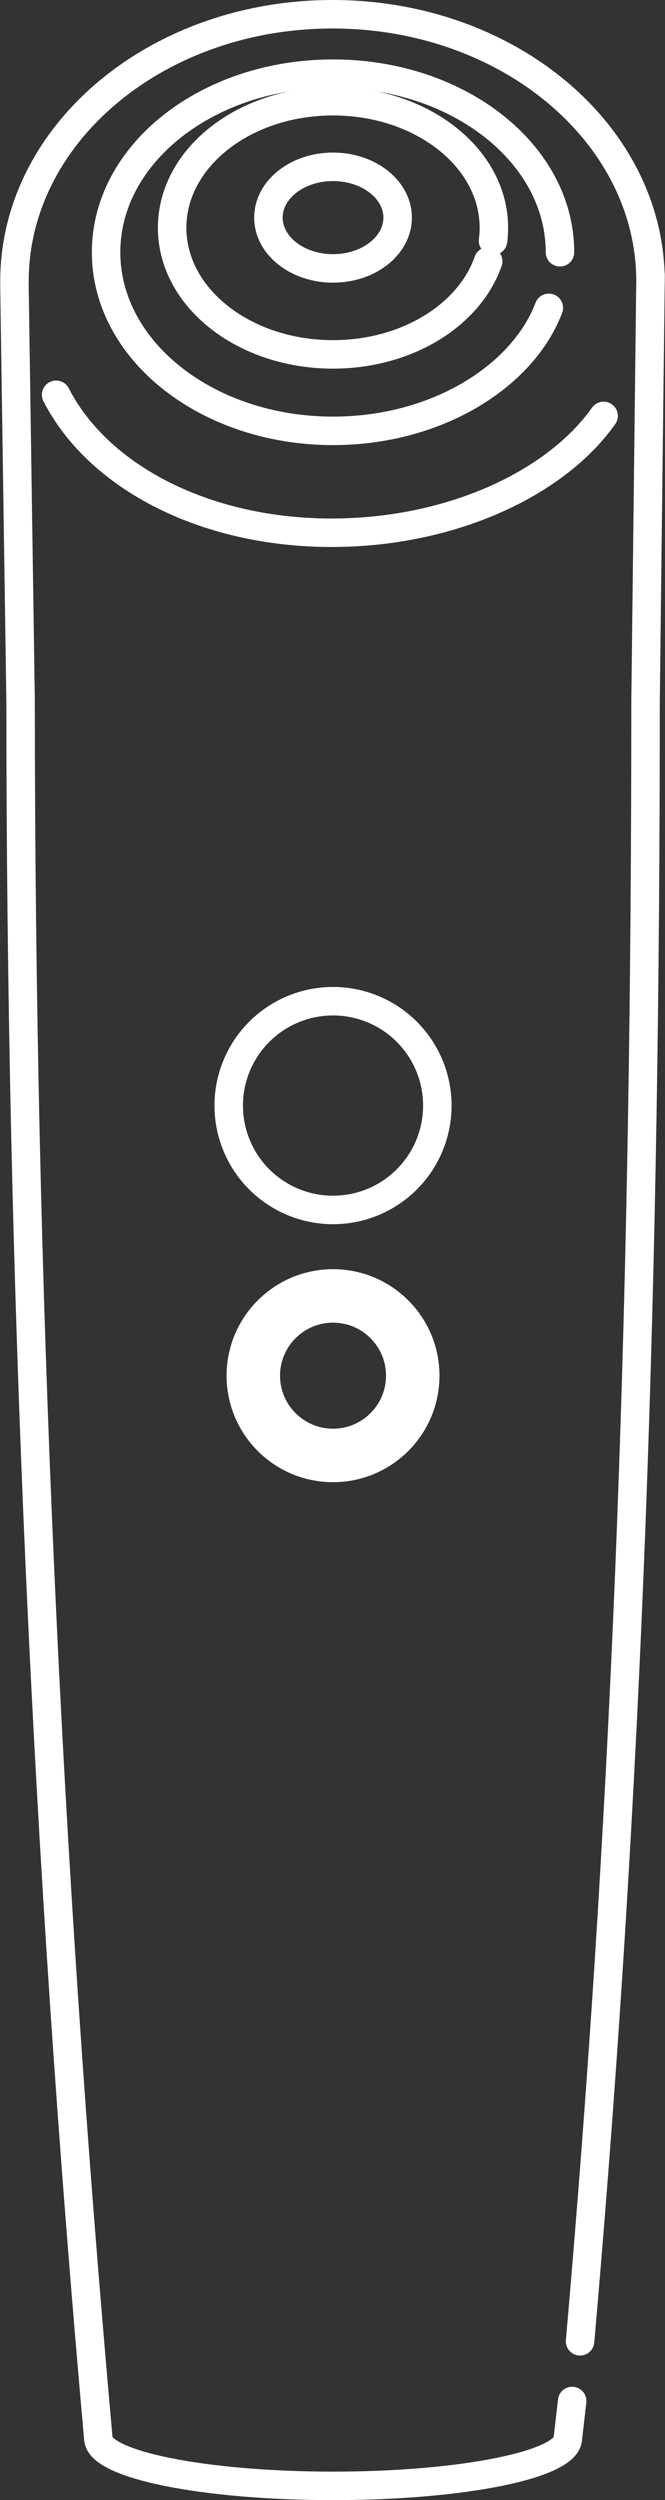 <svg xmlns="http://www.w3.org/2000/svg" width="46.714" height="175.522" viewBox="0 0 46.714 175.522">
  <rect x="0" y="0" width="46.714" height="175.522" fill="#333333" stroke="none"/>
  <g id="グループ_6293" data-name="グループ 6293" transform="translate(1.017 1)">
    <path id="パス_2861" data-name="パス 2861" d="M462.721,771.091c-1.863,4.879-7.95,8.636-15.159,8.636-8.8,0-15.942-5.61-15.942-12.538s7.139-12.539,15.942-12.539,15.942,5.61,15.942,12.539" transform="translate(-425.185 -750.478)" fill="none" stroke="#fff" stroke-linecap="round" stroke-linejoin="round" stroke-width="2"/>
    <path id="パス_2862" data-name="パス 2862" d="M462.658,769.571c-1.313,3.766-5.694,6.535-10.9,6.535-6.24,0-11.3-3.977-11.3-8.888s5.058-8.887,11.3-8.887,11.3,3.976,11.3,8.887a7.434,7.434,0,0,1-.058.909" transform="translate(-429.382 -752.226)" fill="none" stroke="#fff" stroke-linecap="round" stroke-linejoin="round" stroke-width="2"/>
    <ellipse id="楕円形_271" data-name="楕円形 271" cx="4.538" cy="3.567" rx="4.538" ry="3.567" transform="translate(17.839 10.711)" fill="none" stroke="#fff" stroke-linecap="round" stroke-linejoin="round" stroke-width="2"/>
    <path id="パス_2866" data-name="パス 2866" d="M494.453,934.146c3.472-39.627,4.6-75.368,4.6-115.148l.352-29.918" transform="translate(-454.722 -770.773)" fill="none" stroke="#fff" stroke-linecap="round" stroke-linejoin="round" stroke-width="2"/>
    <path id="パス_2867" data-name="パス 2867" d="M419.368,789.8,419.8,819q0,61.064,5.458,121.944h0c0,1.849,7.386,3.351,16.494,3.351s16.494-1.5,16.494-3.351l.3-2.607" transform="translate(-419.37 -770.773)" fill="none" stroke="#fff" stroke-linecap="round" stroke-linejoin="round" stroke-width="2"/>
    <circle id="楕円形_272" data-name="楕円形 272" cx="7.328" cy="7.328" r="7.328" transform="translate(15.049 69.29)" fill="none" stroke="#fff" stroke-linecap="round" stroke-linejoin="round" stroke-width="2"/>
    <circle id="楕円形_273" data-name="楕円形 273" cx="6.477" cy="6.477" r="6.477" transform="translate(15.9 89.104)" fill="none" stroke="#fff" stroke-linecap="round" stroke-linejoin="round" stroke-width="2"/>
    <circle id="楕円形_274" data-name="楕円形 274" cx="4.722" cy="4.722" r="4.722" transform="translate(17.655 90.858)" fill="none" stroke="#fff" stroke-linecap="round" stroke-linejoin="round" stroke-width="2"/>
    <path id="パス_2868" data-name="パス 2868" d="M419.37,771.173c0-10.359,10-18.753,22.34-18.753s22.34,8.394,22.34,18.753" transform="translate(-419.37 -752.42)" fill="none" stroke="#fff" stroke-linecap="round" stroke-linejoin="round" stroke-width="2"/>
    <path id="パス_13135" data-name="パス 13135" d="M461.5,799.286c-3.345,4.4-10.316,7.551-18.336,7.551-9.3,0-17.183-4.234-20.063-10.38" transform="matrix(0.999, -0.035, 0.035, 0.999, -447.629, -754.136)" fill="none" stroke="#fff" stroke-linecap="round" stroke-linejoin="round" stroke-width="2"/>
  </g>
</svg>

